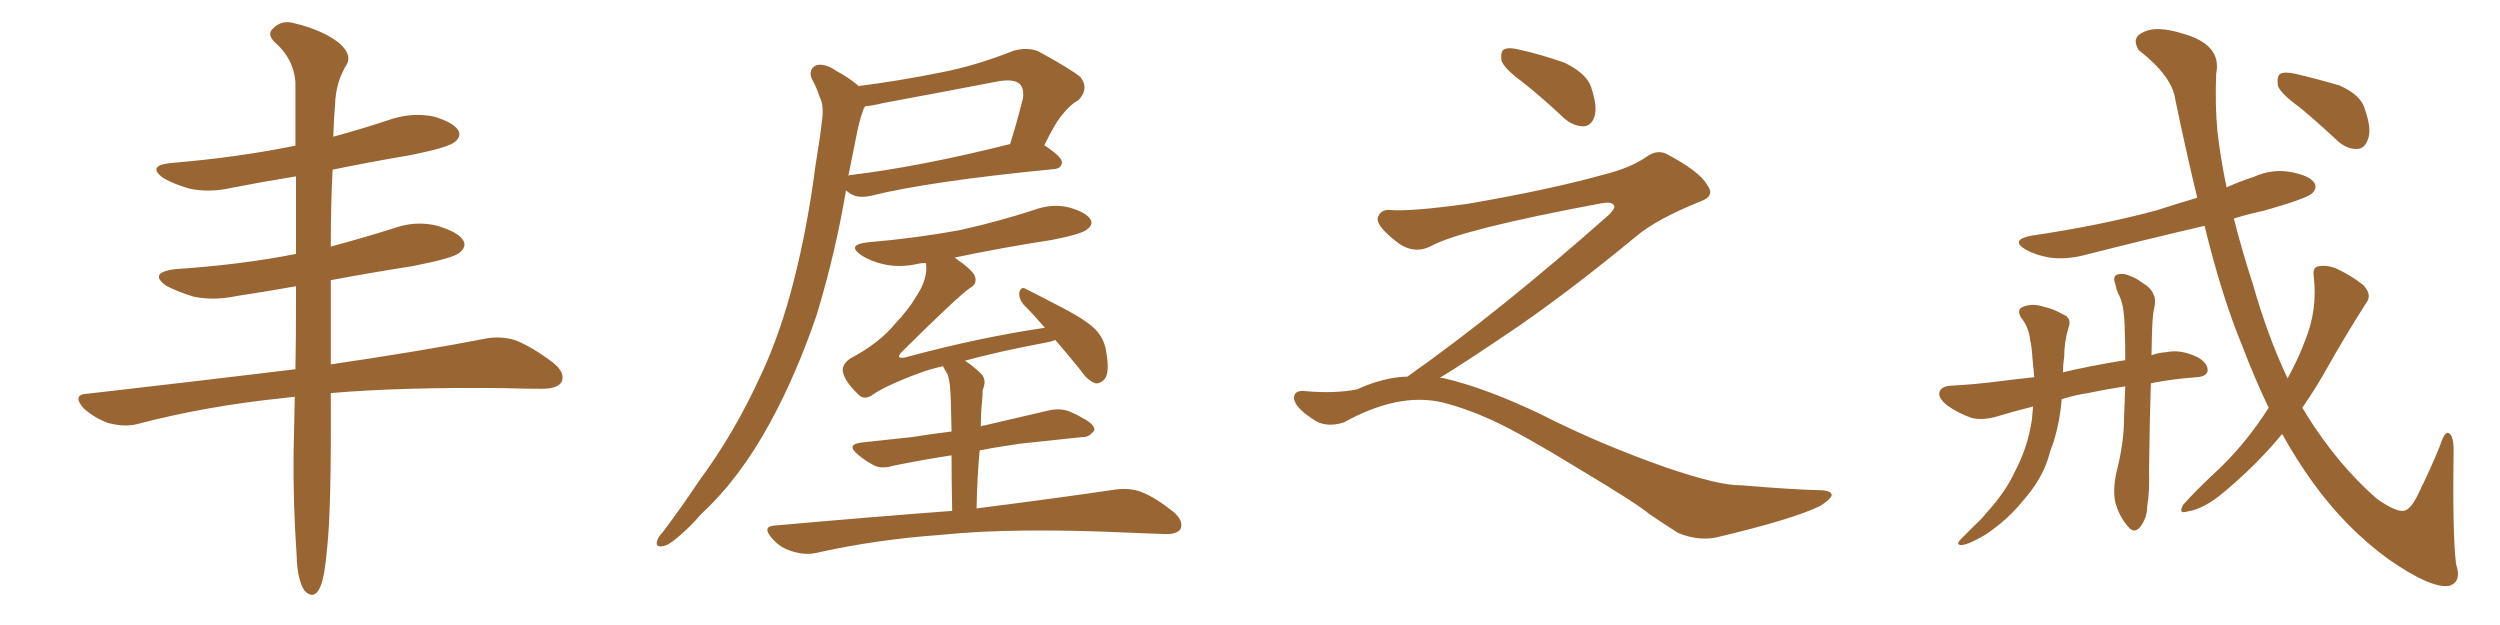 <svg xmlns="http://www.w3.org/2000/svg" xmlns:xlink="http://www.w3.org/1999/xlink" width="600" height="150"><path fill="#996633" padding="10" d="M70.75 95.21L70.75 95.21L70.75 95.21Q69.29 95.36 68.26 95.51L68.26 95.51Q49.51 97.41 32.81 101.81L32.81 101.81Q29.88 102.54 25.93 101.51L25.93 101.51Q22.71 100.34 20.07 98.00L20.07 98.00Q17.14 94.63 21.09 94.48L21.09 94.48Q47.90 91.41 70.90 88.62L70.90 88.62Q71.04 81.45 71.04 72.66L71.04 72.66Q71.04 70.61 71.04 68.70L71.04 68.70Q63.57 70.02 56.84 71.04L56.84 71.04Q51.27 72.22 46.44 71.19L46.44 71.19Q42.63 70.02 39.84 68.55L39.84 68.55Q35.60 65.48 41.89 64.60L41.89 64.60Q57.71 63.57 71.04 60.94L71.04 60.94Q71.04 50.39 71.04 42.33L71.04 42.33Q62.84 43.65 55.37 45.12L55.37 45.12Q50.24 46.29 45.41 45.26L45.41 45.26Q41.89 44.24 39.26 42.77L39.26 42.77Q35.01 39.70 41.16 39.11L41.16 39.11Q56.98 37.79 70.61 35.01L70.61 35.01Q70.75 35.01 70.90 35.01L70.90 35.01Q70.90 25.93 70.90 19.63L70.90 19.63Q70.46 14.06 65.92 10.11L65.92 10.11Q64.01 8.20 65.48 6.88L65.48 6.88Q67.53 4.69 70.61 5.57L70.61 5.57Q77.34 7.18 81.30 10.25L81.30 10.25Q84.38 12.89 83.35 15.23L83.35 15.23Q80.57 19.63 80.42 25.05L80.42 25.05Q80.13 28.42 79.98 32.81L79.98 32.81Q87.01 30.91 94.04 28.56L94.04 28.56Q99.17 26.95 104.15 27.98L104.15 27.98Q108.98 29.44 110.01 31.35L110.01 31.35Q110.74 32.67 109.28 33.98L109.28 33.98Q107.67 35.45 97.85 37.35L97.85 37.35Q88.33 38.96 79.83 40.72L79.83 40.72Q79.39 48.63 79.39 59.18L79.39 59.18Q87.01 57.13 94.48 54.79L94.48 54.79Q99.76 52.88 105.03 54.20L105.03 54.20Q110.16 55.81 111.18 57.71L111.18 57.71Q112.06 59.18 110.30 60.64L110.30 60.64Q108.84 61.96 99.02 63.87L99.02 63.87Q88.77 65.48 79.39 67.24L79.39 67.24Q79.39 73.68 79.39 80.86L79.39 80.86Q79.39 84.23 79.39 87.45L79.39 87.45Q102.25 84.08 116.31 81.30L116.31 81.30Q119.97 80.57 123.49 81.59L123.49 81.59Q127.44 83.06 132.71 87.01L132.71 87.01Q135.79 89.50 134.77 91.70L134.77 91.70Q133.74 93.31 130.08 93.31L130.08 93.31Q125.98 93.31 121.44 93.16L121.44 93.16Q96.24 92.87 79.39 94.34L79.39 94.34Q79.54 122.46 78.52 131.40L78.52 131.40Q77.93 138.43 76.90 140.77L76.90 140.77Q75.44 144.14 73.10 141.80L73.10 141.80Q71.34 139.16 71.19 133.30L71.19 133.30Q70.31 120.26 70.46 108.69L70.46 108.69Q70.61 103.13 70.75 95.21ZM206.10 20.65L206.10 20.65Q216.21 19.34 225.59 17.43L225.59 17.43Q234.08 15.82 243.31 12.16L243.31 12.16Q246.53 11.28 249.17 12.30L249.17 12.30Q256.93 16.55 259.28 18.46L259.28 18.46Q261.47 21.24 258.84 24.02L258.84 24.02Q256.93 25.05 255.18 27.25L255.18 27.25Q253.42 29.15 250.63 34.86L250.63 34.86Q254.88 37.65 254.88 38.96L254.88 38.96Q254.74 40.43 252.98 40.58L252.98 40.58Q222.95 43.51 208.89 47.02L208.89 47.02Q206.98 47.46 205.22 47.02L205.22 47.02Q204.05 46.58 203.03 45.70L203.03 45.70Q200.54 60.64 196.00 75.59L196.00 75.59Q191.16 89.79 184.86 101.37L184.86 101.37Q177.54 114.84 168.31 123.34L168.31 123.34Q165.97 126.12 162.89 128.76L162.89 128.76Q160.40 130.96 158.94 131.10L158.94 131.10Q157.18 131.40 157.76 129.64L157.76 129.64Q158.06 128.76 158.94 127.88L158.94 127.88Q163.48 121.88 167.87 115.28L167.87 115.28Q176.22 104.00 182.52 90.23L182.52 90.23Q187.35 79.98 190.58 67.09L190.58 67.09Q193.80 54.49 195.70 39.84L195.70 39.84Q196.73 33.69 197.31 28.71L197.31 28.71Q197.75 25.20 196.73 23.29L196.73 23.29Q195.85 20.65 194.82 18.90L194.82 18.90Q193.95 16.70 195.85 15.67L195.85 15.67Q197.90 15.09 200.68 16.99L200.68 16.99Q203.91 18.75 206.10 20.65ZM205.52 32.67L205.52 32.67Q204.64 37.21 203.61 42.19L203.61 42.19Q203.76 42.04 203.91 42.04L203.91 42.04Q220.90 39.99 242.43 34.57L242.43 34.57Q244.04 29.44 245.51 23.58L245.51 23.58Q245.80 21.24 244.78 20.21L244.78 20.21Q243.46 18.90 239.79 19.48L239.79 19.48Q226.03 22.12 211.82 24.76L211.82 24.76Q209.62 25.34 207.71 25.49L207.71 25.49Q207.28 25.93 207.13 26.51L207.13 26.51Q206.10 29.44 205.52 32.67ZM228.52 122.61L228.52 122.61L228.52 122.61Q228.37 114.70 228.37 109.28L228.37 109.28Q220.75 110.45 214.45 111.77L214.45 111.77Q211.38 112.65 209.62 111.62L209.62 111.62Q207.42 110.45 205.96 109.13L205.96 109.13Q202.88 106.64 206.84 106.20L206.84 106.20Q213.28 105.47 218.99 104.88L218.99 104.88Q223.54 104.15 228.37 103.56L228.37 103.56Q228.22 95.36 228.08 93.90L228.08 93.90Q227.93 91.11 227.34 89.65L227.34 89.65Q226.76 88.77 226.32 87.89L226.32 87.89Q223.10 88.62 220.75 89.50L220.75 89.50Q212.40 92.58 209.18 94.92L209.18 94.92Q207.28 96.09 205.96 94.63L205.96 94.63Q202.73 91.55 202.29 89.21L202.29 89.21Q202.00 87.60 203.91 86.13L203.91 86.13Q211.08 82.32 214.75 77.78L214.75 77.78Q217.97 74.41 219.87 71.19L219.87 71.19Q222.80 66.80 222.22 63.13L222.22 63.13Q221.04 63.13 220.46 63.28L220.46 63.28Q216.06 64.31 212.11 63.43L212.11 63.43Q208.89 62.70 206.69 61.23L206.69 61.23Q203.03 58.74 208.30 58.15L208.30 58.15Q220.17 57.13 230.42 55.22L230.42 55.22Q239.65 53.17 248.14 50.39L248.14 50.39Q252.54 48.78 256.64 49.80L256.64 49.80Q260.74 50.98 261.77 52.73L261.77 52.73Q262.35 53.91 261.04 54.93L261.04 54.93Q260.01 56.10 252.54 57.57L252.54 57.57Q240.23 59.47 229.10 61.82L229.10 61.82Q233.35 64.75 233.94 66.21L233.94 66.21Q234.67 68.12 232.76 69.14L232.76 69.14Q229.83 71.19 216.50 84.38L216.50 84.38Q215.63 85.25 215.77 85.69L215.77 85.69Q216.36 86.13 218.12 85.55L218.12 85.55Q234.96 81.01 250.78 78.66L250.78 78.66Q248.00 75.44 245.65 73.10L245.65 73.10Q244.48 71.63 244.63 70.17L244.63 70.17Q245.07 68.70 246.09 69.29L246.09 69.29Q249.32 70.90 255.47 74.12L255.47 74.12Q260.74 76.90 262.94 79.10L262.94 79.10Q264.99 81.30 265.43 84.08L265.43 84.08Q266.46 89.65 264.99 91.11L264.99 91.11Q263.96 92.14 262.94 91.99L262.94 91.99Q261.04 91.41 259.28 88.77L259.28 88.77Q256.05 84.81 253.27 81.59L253.27 81.59Q252.25 82.03 251.22 82.18L251.22 82.18Q239.50 84.38 231.59 86.57L231.59 86.57Q233.64 87.89 235.55 89.79L235.55 89.79Q236.87 91.26 235.84 93.60L235.84 93.60Q235.84 94.92 235.69 96.39L235.69 96.39Q235.40 99.17 235.40 102.39L235.40 102.39Q235.69 102.10 236.28 102.10L236.28 102.10Q243.90 100.34 251.37 98.58L251.37 98.58Q254.30 97.85 256.64 98.73L256.64 98.73Q258.69 99.61 259.57 100.20L259.57 100.20Q262.79 101.81 262.65 103.27L262.65 103.27Q261.33 105.03 259.86 104.88L259.86 104.88Q253.13 105.62 244.78 106.49L244.78 106.49Q239.50 107.23 235.11 108.11L235.11 108.11Q234.52 114.55 234.38 122.02L234.38 122.02Q255.03 119.38 267.77 117.48L267.77 117.48Q271.14 117.04 273.93 118.07L273.93 118.07Q277.29 119.38 281.69 122.90L281.69 122.90Q284.18 125.10 283.30 127.00L283.30 127.00Q282.42 128.32 279.35 128.17L279.35 128.17Q275.83 128.03 271.88 127.88L271.88 127.88Q243.60 126.56 226.32 128.32L226.32 128.32Q210.06 129.49 195.85 132.71L195.85 132.71Q193.21 133.30 189.99 132.28L189.99 132.28Q187.06 131.40 185.16 129.05L185.16 129.05Q182.81 126.27 186.04 126.12L186.04 126.12Q209.03 124.07 228.52 122.61ZM365.33 19.63L365.33 19.63Q360.94 16.41 360.35 14.50L360.35 14.50Q360.06 12.45 360.94 11.87L360.94 11.87Q362.11 11.28 364.45 11.87L364.45 11.87Q370.31 13.18 375.59 15.09L375.59 15.09Q380.86 17.72 381.88 20.95L381.88 20.95Q383.50 25.78 382.62 28.13L382.62 28.13Q381.88 30.18 380.13 30.32L380.13 30.32Q377.64 30.32 375.44 28.42L375.44 28.42Q370.31 23.58 365.33 19.63ZM337.79 90.38L337.79 90.38L337.79 90.38Q359.62 75 386.13 51.56L386.13 51.56Q387.89 49.80 387.30 49.22L387.30 49.22Q386.72 48.34 384.38 48.78L384.38 48.78Q350.68 55.08 343.51 59.03L343.51 59.03Q339.26 61.23 335.16 58.01L335.16 58.01Q330.47 54.35 330.62 52.44L330.62 52.44Q331.20 50.24 333.54 50.39L333.54 50.39Q338.38 50.83 352.15 48.93L352.15 48.93Q371.78 45.56 384.96 41.89L384.96 41.89Q391.41 40.28 395.36 37.50L395.36 37.50Q397.71 35.89 399.90 36.91L399.90 36.91Q407.96 41.16 409.72 44.38L409.72 44.38Q411.77 47.02 408.11 48.34L408.11 48.34Q397.56 52.59 392.72 56.69L392.72 56.69Q377.64 69.14 364.75 78.08L364.75 78.08Q351.42 87.16 345.56 90.67L345.56 90.67Q346.14 90.67 346.73 90.82L346.73 90.82Q356.69 93.16 369.87 99.46L369.87 99.46Q383.64 106.49 399.90 112.21L399.90 112.21Q412.79 116.60 417.77 116.46L417.77 116.46Q429.93 117.48 436.23 117.63L436.23 117.63Q439.75 117.63 439.60 118.95L439.60 118.95Q439.16 119.97 436.82 121.44L436.82 121.44Q430.22 124.66 411.62 129.05L411.62 129.05Q407.23 129.79 402.69 127.88L402.69 127.88Q398.58 125.24 395.80 123.34L395.80 123.34Q392.87 120.85 378.66 112.35L378.66 112.35Q365.77 104.44 358.30 100.93L358.30 100.93Q351.86 98.00 346.00 96.53L346.00 96.53Q335.45 94.19 322.56 101.37L322.56 101.37Q318.02 102.83 314.94 100.49L314.94 100.49Q310.69 97.71 310.55 95.51L310.55 95.51Q310.55 93.46 313.62 93.90L313.62 93.90Q320.36 94.48 325.63 93.46L325.63 93.46Q332.08 90.53 337.79 90.38ZM516.21 91.99L516.21 91.99Q515.92 100.34 515.77 112.65L515.77 112.65Q515.92 118.36 515.33 121.44L515.33 121.44Q515.33 124.37 513.57 126.56L513.57 126.56Q512.11 128.17 510.79 126.42L510.79 126.42Q508.74 124.22 507.71 120.70L507.71 120.70Q506.98 117.48 508.01 113.09L508.01 113.09Q509.77 106.20 509.77 100.34L509.77 100.34Q509.91 96.24 510.06 92.72L510.06 92.72Q505.22 93.46 501.12 94.34L501.12 94.34Q498.05 94.78 494.82 95.80L494.82 95.80Q494.38 101.07 492.92 105.91L492.92 105.91Q492.04 108.11 491.46 110.30L491.46 110.30Q489.84 115.28 485.45 120.26L485.45 120.26Q481.79 124.80 476.51 128.32L476.51 128.32Q472.56 130.66 470.80 130.81L470.80 130.81Q469.19 130.81 470.65 129.35L470.65 129.35Q472.27 127.73 474.02 125.98L474.02 125.98Q475.63 124.51 476.66 123.19L476.66 123.19Q481.35 118.07 483.54 113.23L483.54 113.23Q486.62 107.52 487.65 100.78L487.65 100.78Q487.79 99.02 487.94 97.56L487.94 97.56Q483.84 98.58 479.44 99.90L479.44 99.90Q476.07 100.93 473.29 100.34L473.29 100.34Q469.92 99.17 467.29 97.27L467.29 97.27Q464.94 95.36 465.53 93.90L465.53 93.90Q466.11 92.72 468.02 92.58L468.02 92.58Q473.88 92.29 480.62 91.41L480.62 91.41Q482.81 91.11 488.23 90.53L488.23 90.53Q487.94 87.89 487.79 85.99L487.79 85.99Q487.65 83.35 487.21 81.45L487.21 81.45Q486.91 78.52 485.01 76.17L485.01 76.17Q483.98 74.27 485.45 73.68L485.45 73.68Q487.65 72.66 490.72 73.68L490.72 73.68Q492.77 74.12 495.12 75.44L495.12 75.44Q497.31 76.32 496.44 78.66L496.44 78.66Q495.41 82.03 495.41 85.69L495.41 85.69Q495.12 87.45 495.12 89.36L495.12 89.36Q501.12 87.89 510.06 86.43L510.06 86.43Q510.06 81.74 509.91 78.22L509.91 78.22Q509.77 72.95 508.45 70.61L508.45 70.61Q507.86 69.29 507.71 68.26L507.71 68.26Q506.98 66.50 508.01 65.92L508.01 65.92Q509.47 65.48 510.79 66.06L510.79 66.06Q512.84 66.80 513.87 67.68L513.87 67.68Q516.36 69.14 516.80 70.61L516.80 70.61Q517.53 71.63 516.94 74.41L516.94 74.41Q516.50 75.44 516.36 85.25L516.36 85.25Q517.97 84.67 519.87 84.52L519.87 84.52Q523.39 83.79 527.34 85.69L527.34 85.69Q529.98 87.16 529.83 89.06L529.83 89.06Q529.54 90.38 527.20 90.53L527.20 90.53Q521.19 90.97 516.21 91.99ZM567.92 72.66L567.92 72.66Q562.94 80.42 557.67 89.79L557.67 89.79Q555.32 93.90 552.54 97.85L552.54 97.85Q553.13 98.73 553.71 99.76L553.71 99.76Q561.18 111.62 570.41 119.68L570.41 119.68Q574.80 122.75 576.71 122.61L576.71 122.61Q578.61 122.61 580.81 117.63L580.81 117.63Q583.15 112.94 585.50 107.23L585.50 107.23Q586.52 104.00 587.40 103.86L587.40 103.86Q588.72 104.00 588.87 107.52L588.87 107.52Q588.57 128.17 589.45 135.35L589.45 135.35Q590.92 139.75 587.70 140.63L587.70 140.63Q583.30 141.21 573.19 134.18L573.19 134.18Q562.94 126.71 555.03 115.72L555.03 115.72Q551.22 110.45 547.71 104.15L547.71 104.15Q541.70 111.47 533.79 118.07L533.79 118.07Q528.96 122.17 525 122.75L525 122.75Q522.66 123.49 523.97 121.14L523.97 121.14Q527.05 117.63 532.91 112.21L532.91 112.21Q539.50 105.76 544.48 97.85L544.48 97.85Q541.11 90.82 538.04 82.76L538.04 82.76Q533.20 71.04 529.10 54.20L529.10 54.20Q514.60 57.57 500.83 61.08L500.83 61.08Q496.00 62.40 491.89 61.82L491.89 61.82Q488.53 61.23 486.18 59.91L486.18 59.91Q482.23 57.57 487.65 56.54L487.65 56.54Q503.61 54.20 517.38 50.54L517.38 50.54Q522.36 48.93 527.34 47.46L527.34 47.46Q524.71 36.62 522.07 23.88L522.07 23.88Q521.34 18.31 513.28 12.01L513.28 12.01Q511.38 8.94 514.60 7.62L514.60 7.62Q517.68 6.15 523.83 8.06L523.83 8.06Q533.35 10.69 531.88 17.72L531.88 17.72Q531.59 25.20 532.18 31.49L532.18 31.49Q532.91 37.94 534.38 44.97L534.38 44.97Q537.60 43.51 540.82 42.48L540.82 42.48Q545.36 40.43 549.90 41.31L549.90 41.31Q554.44 42.19 555.47 43.95L555.47 43.95Q556.20 45.12 554.88 46.44L554.88 46.44Q553.27 47.75 543.46 50.54L543.46 50.54Q539.36 51.42 536.13 52.44L536.13 52.44Q538.04 60.06 540.67 68.12L540.67 68.12Q544.19 80.57 549.02 90.82L549.02 90.82Q551.81 85.69 553.27 81.59L553.27 81.59Q556.20 74.41 555.32 66.50L555.32 66.50Q554.88 64.01 556.64 63.87L556.64 63.87Q558.84 63.57 561.04 64.60L561.04 64.60Q564.40 66.21 567.19 68.41L567.19 68.41Q569.38 70.75 567.92 72.66ZM551.95 25.78L551.95 25.78L551.95 25.78Q547.27 22.41 546.68 20.51L546.68 20.51Q546.39 18.31 547.27 17.72L547.27 17.72Q548.29 17.14 550.93 17.72L550.93 17.72Q556.49 19.04 561.47 20.51L561.47 20.51Q566.46 22.71 567.48 25.93L567.48 25.93Q569.24 30.91 568.36 33.25L568.36 33.25Q567.63 35.60 565.87 35.74L565.87 35.74Q563.23 35.89 560.89 33.69L560.89 33.69Q556.35 29.44 551.95 25.78Z"/></svg>